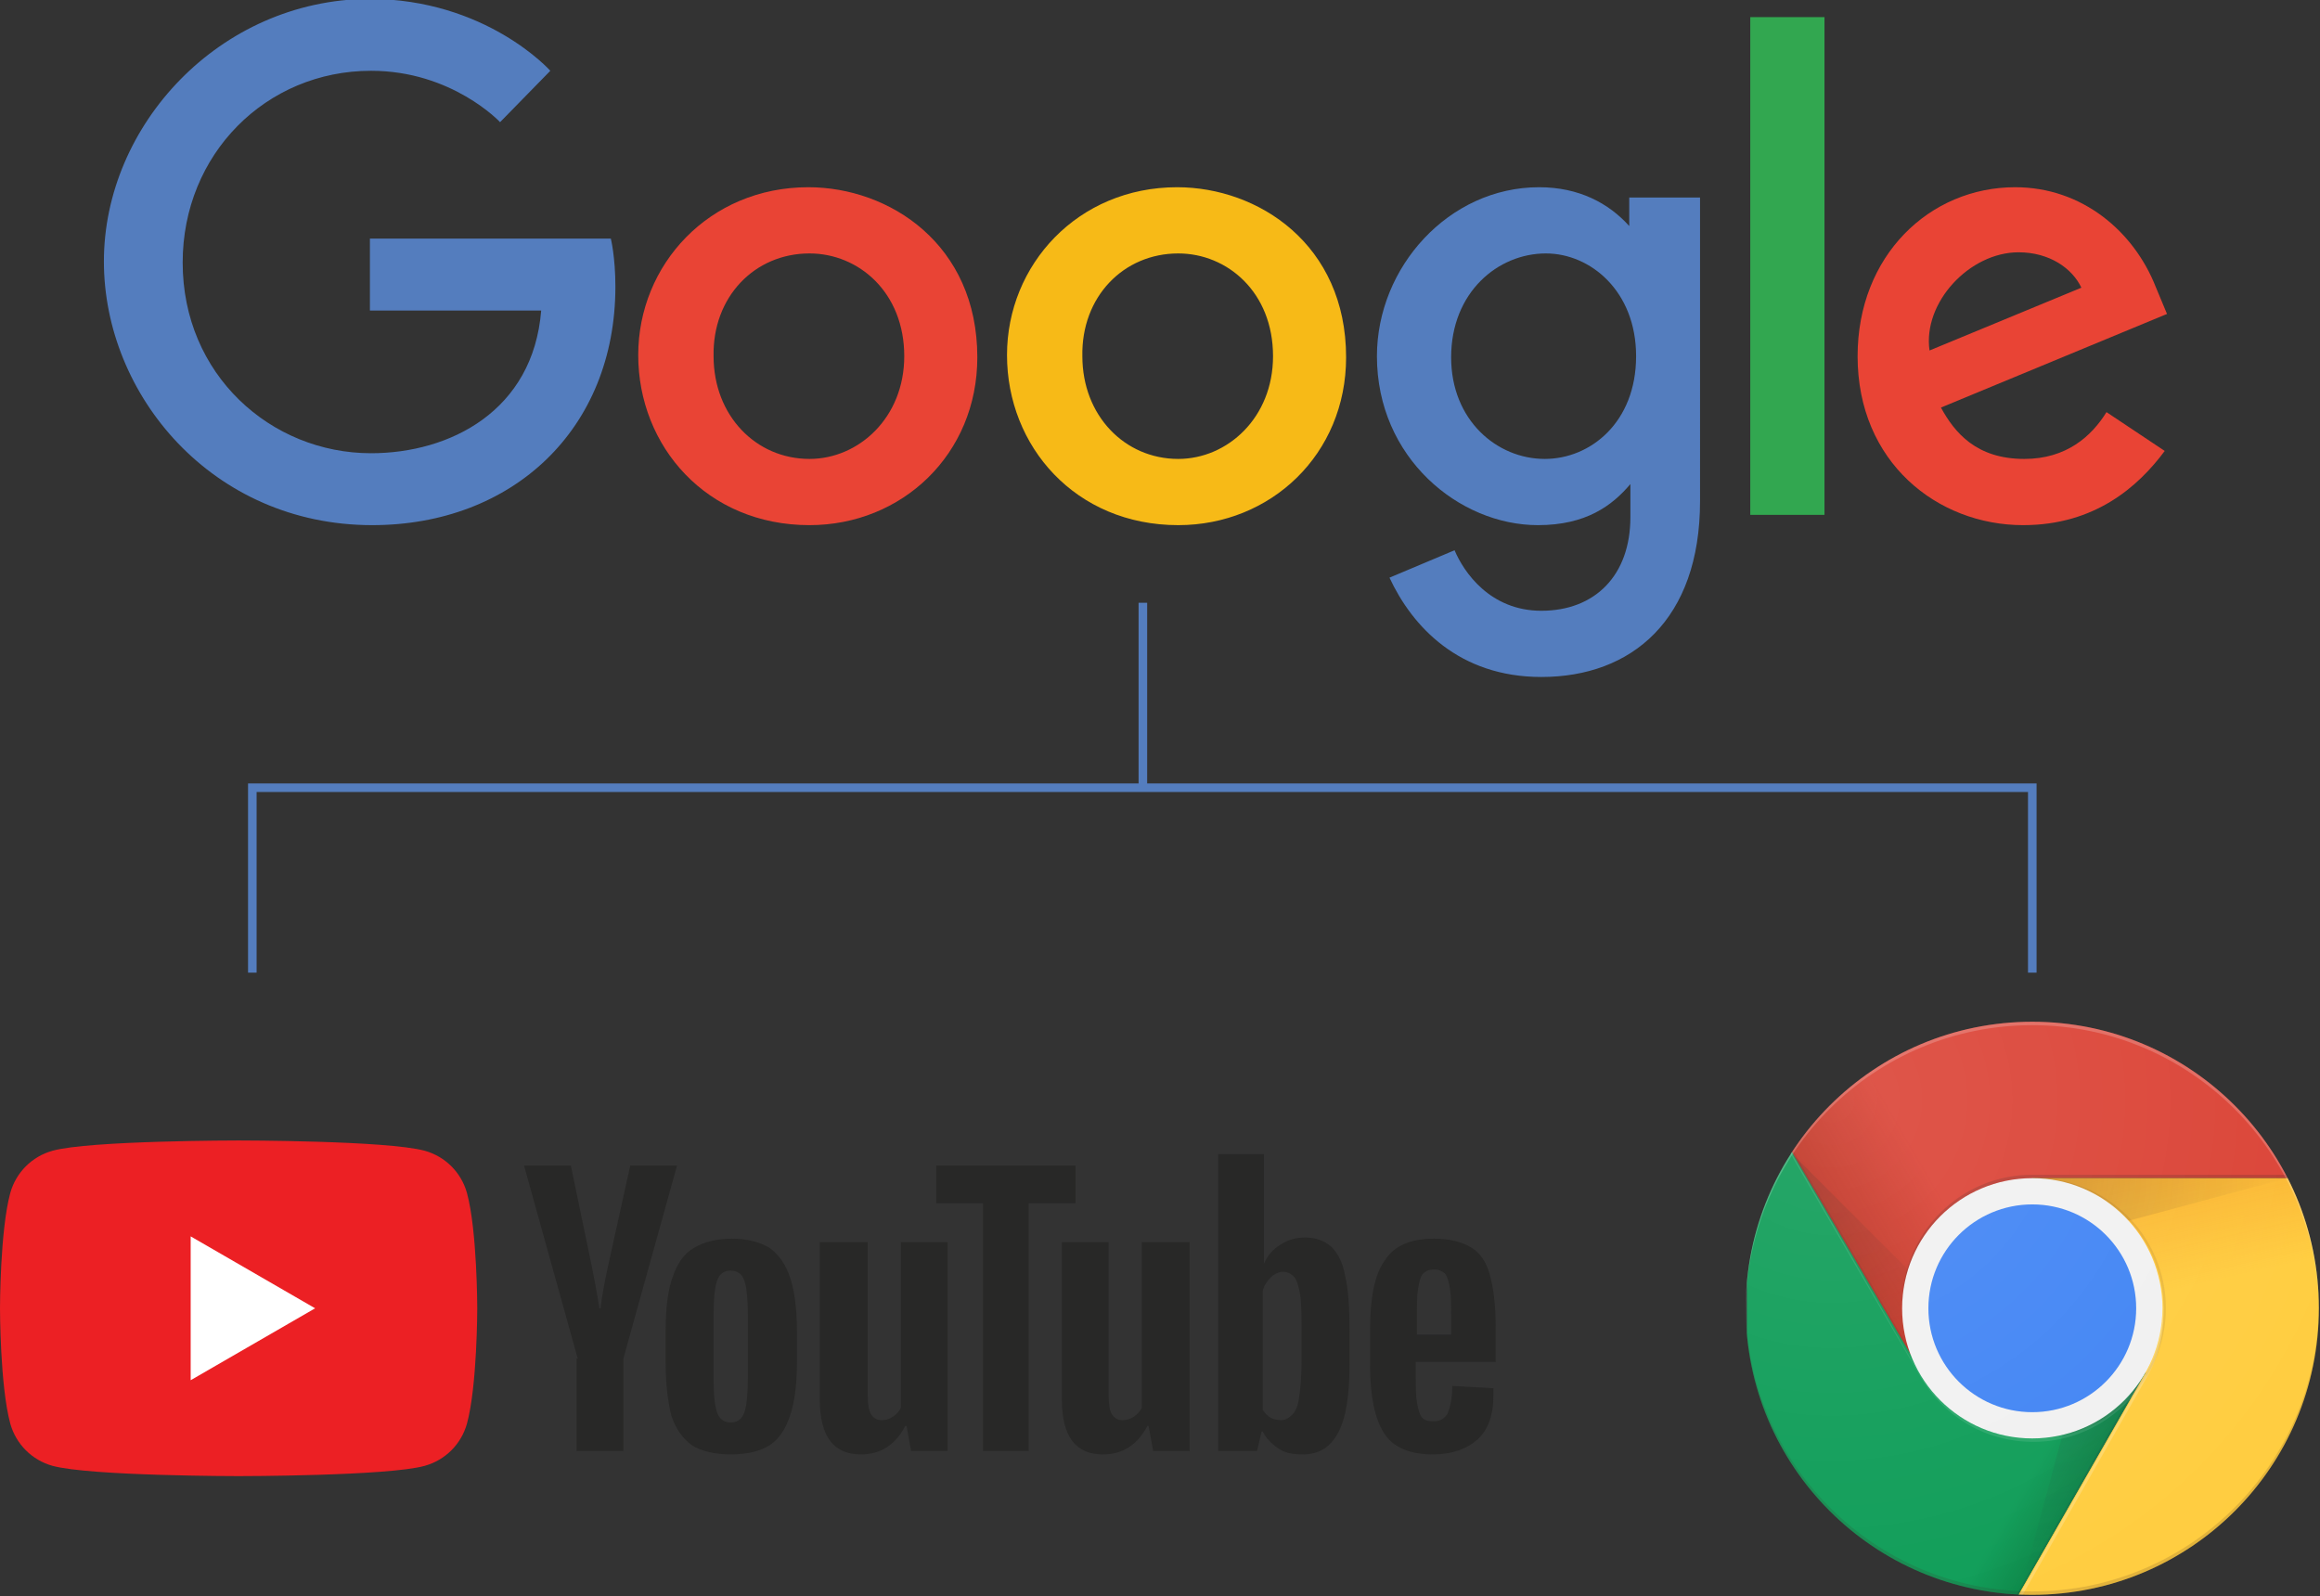 <?xml version="1.0" encoding="utf-8"?>
<!-- Generator: Adobe Illustrator 25.4.1, SVG Export Plug-In . SVG Version: 6.00 Build 0)  -->
<svg version="1.1" id="Layer_1" xmlns="http://www.w3.org/2000/svg" xmlns:xlink="http://www.w3.org/1999/xlink" x="0px" y="0px"
	 viewBox="0 0 203.2 139.8" style="enable-background:new 0 0 203.2 139.8;" xml:space="preserve">
<rect x="0" y="0" width="203.2" height="139.8" fill="#333333" stroke="none"/>
<g>
	<g>
		<defs>
			<circle id="SVGID_1_" cx="178" cy="114.6" r="25.1"/>
		</defs>
		<clipPath id="SVGID_00000078019272005344280700000007492516755865851306_">
			<use xlink:href="#SVGID_1_"  style="overflow:visible;"/>
		</clipPath>
		<g style="clip-path:url(#SVGID_00000078019272005344280700000007492516755865851306_);">
			<path style="fill:#DB4437;" d="M156.9,89.5v30.8h11.2l9.9-17.1h25.1V89.5H156.9z"/>
			
				<linearGradient id="SVGID_00000121975324685184325960000010578330606014742693_" gradientUnits="userSpaceOnUse" x1="1204.375" y1="-761.23" x2="1264.227" y2="-726.269" gradientTransform="matrix(0.25 0 0 -0.25 -142.051 -81.702)">
				<stop  offset="0" style="stop-color:#A52714;stop-opacity:0.6"/>
				<stop  offset="0.66" style="stop-color:#A52714;stop-opacity:0"/>
			</linearGradient>
			<path style="fill:url(#SVGID_00000121975324685184325960000010578330606014742693_);" d="M156.9,89.5v30.8h11.2l9.9-17.1h25.1
				V89.5H156.9z"/>
		</g>
	</g>
	<g>
		<defs>
			<circle id="SVGID_00000008853961978225085360000011312462171799479703_" cx="178" cy="114.6" r="25.1"/>
		</defs>
		<clipPath id="SVGID_00000139251970535158441080000018216838057112720018_">
			<use xlink:href="#SVGID_00000008853961978225085360000011312462171799479703_"  style="overflow:visible;"/>
		</clipPath>
		<path style="clip-path:url(#SVGID_00000139251970535158441080000018216838057112720018_);fill:#3E2723;fill-opacity:0.15;" d="
			M168.4,120.2l-11.4-19.5l-0.2,0.3l11.3,19.3L168.4,120.2z"/>
	</g>
	<g>
		<defs>
			<circle id="SVGID_00000159469451287939717990000002138686469860230076_" cx="178" cy="114.6" r="25.1"/>
		</defs>
		<clipPath id="SVGID_00000162343082604502190690000002382346695841768080_">
			<use xlink:href="#SVGID_00000159469451287939717990000002138686469860230076_"  style="overflow:visible;"/>
		</clipPath>
		<g style="clip-path:url(#SVGID_00000162343082604502190690000002382346695841768080_);">
			<path style="fill:#0F9D58;" d="M153,139.7h23.9l11.1-11.1v-8.3h-19.7L153,94.2V139.7z"/>
			
				<linearGradient id="SVGID_00000080197829187640996340000017053305938970530996_" gradientUnits="userSpaceOnUse" x1="1297.329" y1="-863.231" x2="1230.827" y2="-824.281" gradientTransform="matrix(0.25 0 0 -0.25 -142.051 -81.702)">
				<stop  offset="0" style="stop-color:#055524;stop-opacity:0.4"/>
				<stop  offset="0.33" style="stop-color:#055524;stop-opacity:0"/>
			</linearGradient>
			<path style="fill:url(#SVGID_00000080197829187640996340000017053305938970530996_);" d="M153,139.7h23.9l11.1-11.1v-8.3h-19.7
				L153,94.2V139.7z"/>
		</g>
	</g>
	<g>
		<defs>
			<circle id="SVGID_00000166640765822533320300000007598021029564519083_" cx="178" cy="114.6" r="25.1"/>
		</defs>
		<clipPath id="SVGID_00000073704063328957202620000015618326027291603845_">
			<use xlink:href="#SVGID_00000166640765822533320300000007598021029564519083_"  style="overflow:visible;"/>
		</clipPath>
		<path style="clip-path:url(#SVGID_00000073704063328957202620000015618326027291603845_);fill:#263238;fill-opacity:0.15;" d="
			M187.7,120.7l-0.2-0.1l-10.9,19.1h0.3L187.7,120.7L187.7,120.7z"/>
	</g>
	<g>
		<defs>
			<circle id="SVGID_00000111881946505428225030000011746976624784347808_" cx="178" cy="114.6" r="25.1"/>
		</defs>
		<clipPath id="SVGID_00000021103720617272724550000011057470678644704668_">
			<use xlink:href="#SVGID_00000111881946505428225030000011746976624784347808_"  style="overflow:visible;"/>
		</clipPath>
		<g style="clip-path:url(#SVGID_00000021103720617272724550000011057470678644704668_);">
			<g>
				<defs>
					<polygon id="SVGID_00000123424442154118152620000008256794449403948190_" points="153,139.7 176.8,139.7 187.9,128.6 
						187.9,120.3 168.2,120.3 153,94.2 					"/>
				</defs>
				<clipPath id="SVGID_00000134207957221812015530000002714617177337840548_">
					<use xlink:href="#SVGID_00000123424442154118152620000008256794449403948190_"  style="overflow:visible;"/>
				</clipPath>
				<g style="clip-path:url(#SVGID_00000134207957221812015530000002714617177337840548_);">
					<path style="fill:#FFCD40;" d="M178,103.2l9.9,17.1l-11.1,19.4h26.3v-36.5H178z"/>
					
						<linearGradient id="SVGID_00000086679962831844807180000009254122606606241452_" gradientUnits="userSpaceOnUse" x1="1309.849" y1="-732.483" x2="1326.595" y2="-805.817" gradientTransform="matrix(0.25 0 0 -0.25 -142.051 -81.702)">
						<stop  offset="0" style="stop-color:#EA6100;stop-opacity:0.3"/>
						<stop  offset="0.66" style="stop-color:#EA6100;stop-opacity:0"/>
					</linearGradient>
					<path style="fill:url(#SVGID_00000086679962831844807180000009254122606606241452_);" d="M178,103.2l9.9,17.1l-11.1,19.4h26.3
						v-36.5H178z"/>
				</g>
			</g>
		</g>
	</g>
	<g>
		<defs>
			<circle id="SVGID_00000036222943775929677490000009000787549873059993_" cx="178" cy="114.6" r="25.1"/>
		</defs>
		<clipPath id="SVGID_00000056423888383930802550000008734330880508284325_">
			<use xlink:href="#SVGID_00000036222943775929677490000009000787549873059993_"  style="overflow:visible;"/>
		</clipPath>
		<g style="clip-path:url(#SVGID_00000056423888383930802550000008734330880508284325_);">
			<path style="fill:#FFCD40;" d="M178,103.2l9.9,17.1l-11.1,19.4h26.3v-36.5H178z"/>
			
				<linearGradient id="SVGID_00000036943386496843268210000001355621208175953287_" gradientUnits="userSpaceOnUse" x1="1309.849" y1="-732.483" x2="1326.595" y2="-805.817" gradientTransform="matrix(0.25 0 0 -0.25 -142.051 -81.702)">
				<stop  offset="0" style="stop-color:#EA6100;stop-opacity:0.3"/>
				<stop  offset="0.66" style="stop-color:#EA6100;stop-opacity:0"/>
			</linearGradient>
			<path style="fill:url(#SVGID_00000036943386496843268210000001355621208175953287_);" d="M178,103.2l9.9,17.1l-11.1,19.4h26.3
				v-36.5H178z"/>
		</g>
	</g>
	<g>
		<defs>
			<circle id="SVGID_00000062184190424884172910000011421152460146961581_" cx="178" cy="114.6" r="25.1"/>
		</defs>
		<clipPath id="SVGID_00000015353818538310302480000006226381640482888846_">
			<use xlink:href="#SVGID_00000062184190424884172910000011421152460146961581_"  style="overflow:visible;"/>
		</clipPath>
		<g style="clip-path:url(#SVGID_00000015353818538310302480000006226381640482888846_);">
			<g>
				<defs>
					<polygon id="SVGID_00000057129002973251164750000010221335323430816911_" points="178,103.2 187.9,120.3 176.8,139.7 
						203.1,139.7 203.1,103.2 					"/>
				</defs>
				<clipPath id="SVGID_00000103947495077002245720000007543850823253021343_">
					<use xlink:href="#SVGID_00000057129002973251164750000010221335323430816911_"  style="overflow:visible;"/>
				</clipPath>
				<g style="clip-path:url(#SVGID_00000103947495077002245720000007543850823253021343_);">
					<path style="fill:#DB4437;" d="M156.9,89.5v30.8h11.2l9.9-17.1h25.1V89.5H156.9z"/>
					
						<linearGradient id="SVGID_00000144310602106161920080000013657253415202828217_" gradientUnits="userSpaceOnUse" x1="1204.375" y1="-761.23" x2="1264.227" y2="-726.269" gradientTransform="matrix(0.25 0 0 -0.25 -142.051 -81.702)">
						<stop  offset="0" style="stop-color:#A52714;stop-opacity:0.6"/>
						<stop  offset="0.66" style="stop-color:#A52714;stop-opacity:0"/>
					</linearGradient>
					<path style="fill:url(#SVGID_00000144310602106161920080000013657253415202828217_);" d="M156.9,89.5v30.8h11.2l9.9-17.1h25.1
						V89.5H156.9z"/>
				</g>
			</g>
		</g>
	</g>
	<g>
		<defs>
			<circle id="SVGID_00000069369353029189999290000011560870962003570315_" cx="178" cy="114.6" r="25.1"/>
		</defs>
		<clipPath id="SVGID_00000158729857862557750740000012643164326595544214_">
			<use xlink:href="#SVGID_00000069369353029189999290000011560870962003570315_"  style="overflow:visible;"/>
		</clipPath>
		
			<radialGradient id="SVGID_00000091715592280101476390000010377826412897359749_" cx="1852.014" cy="-739.487" r="95.851" gradientTransform="matrix(0.25 0 0 -0.25 -286.051 -81.702)" gradientUnits="userSpaceOnUse">
			<stop  offset="0" style="stop-color:#3E2723;stop-opacity:0.2"/>
			<stop  offset="1" style="stop-color:#3E2723;stop-opacity:0"/>
		</radialGradient>
		
			<path style="clip-path:url(#SVGID_00000158729857862557750740000012643164326595544214_);fill:url(#SVGID_00000091715592280101476390000010377826412897359749_);" d="
			M178,103.2v6l22.3-6H178z"/>
	</g>
	<g>
		<defs>
			<circle id="SVGID_00000170997475438498839420000009556398654380664501_" cx="178" cy="114.6" r="25.1"/>
		</defs>
		<clipPath id="SVGID_00000050651429408321454640000004516958374951294621_">
			<use xlink:href="#SVGID_00000170997475438498839420000009556398654380664501_"  style="overflow:visible;"/>
		</clipPath>
		<g style="clip-path:url(#SVGID_00000050651429408321454640000004516958374951294621_);">
			<g>
				<defs>
					<polygon id="SVGID_00000151544245441576705140000009462219583745975179_" points="156.9,89.5 156.9,101 168.2,120.3 178,103.2 
						203.1,103.2 203.1,89.5 					"/>
				</defs>
				<clipPath id="SVGID_00000044150746837454922990000013865707164639747244_">
					<use xlink:href="#SVGID_00000151544245441576705140000009462219583745975179_"  style="overflow:visible;"/>
				</clipPath>
				<g style="clip-path:url(#SVGID_00000044150746837454922990000013865707164639747244_);">
					<path style="fill:#0F9D58;" d="M153,139.7h23.9l11.1-11.1v-8.3h-19.7L153,94.2V139.7z"/>
					
						<linearGradient id="SVGID_00000116944071542750229110000017656582455195728829_" gradientUnits="userSpaceOnUse" x1="1297.329" y1="-863.231" x2="1230.827" y2="-824.281" gradientTransform="matrix(0.25 0 0 -0.25 -142.051 -81.702)">
						<stop  offset="0" style="stop-color:#055524;stop-opacity:0.4"/>
						<stop  offset="0.33" style="stop-color:#055524;stop-opacity:0"/>
					</linearGradient>
					<path style="fill:url(#SVGID_00000116944071542750229110000017656582455195728829_);" d="M153,139.7h23.9l11.1-11.1v-8.3h-19.7
						L153,94.2V139.7z"/>
				</g>
			</g>
		</g>
	</g>
	<g>
		<defs>
			<circle id="SVGID_00000031927628878432899200000018423986868332502929_" cx="178" cy="114.6" r="25.1"/>
		</defs>
		<clipPath id="SVGID_00000092454942643310449650000011713932952773142950_">
			<use xlink:href="#SVGID_00000031927628878432899200000018423986868332502929_"  style="overflow:visible;"/>
		</clipPath>
		
			<radialGradient id="SVGID_00000122002084877970700020000000590139041151376298_" cx="1771.869" cy="-731.019" r="88.972" gradientTransform="matrix(0.25 0 0 -0.25 -286.051 -81.702)" gradientUnits="userSpaceOnUse">
			<stop  offset="0" style="stop-color:#3E2723;stop-opacity:0.2"/>
			<stop  offset="1" style="stop-color:#3E2723;stop-opacity:0"/>
		</radialGradient>
		
			<path style="clip-path:url(#SVGID_00000092454942643310449650000011713932952773142950_);fill:url(#SVGID_00000122002084877970700020000000590139041151376298_);" d="
			M156.9,101l16.3,16.3l-5.1,2.9L156.9,101z"/>
	</g>
	<g>
		<defs>
			<circle id="SVGID_00000013910256707476322950000000469231300359880623_" cx="178" cy="114.6" r="25.1"/>
		</defs>
		<clipPath id="SVGID_00000036933616618129282140000000709562734964997283_">
			<use xlink:href="#SVGID_00000013910256707476322950000000469231300359880623_"  style="overflow:visible;"/>
		</clipPath>
		
			<radialGradient id="SVGID_00000029029470675873095190000004091581117845249927_" cx="1856.195" cy="-785.305" r="100.174" gradientTransform="matrix(0.25 0 0 -0.25 -286.051 -81.702)" gradientUnits="userSpaceOnUse">
			<stop  offset="0" style="stop-color:#263238;stop-opacity:0.2"/>
			<stop  offset="1" style="stop-color:#263238;stop-opacity:0"/>
		</radialGradient>
		
			<path style="clip-path:url(#SVGID_00000036933616618129282140000000709562734964997283_);fill:url(#SVGID_00000029029470675873095190000004091581117845249927_);" d="
			M176.9,139.6l6-22.3l5.1,2.9L176.9,139.6z"/>
	</g>
	<g>
		<defs>
			<circle id="SVGID_00000039812751559387889190000016257022287860509113_" cx="178" cy="114.6" r="25.1"/>
		</defs>
		<clipPath id="SVGID_00000068642349954203926150000009953061997493021597_">
			<use xlink:href="#SVGID_00000039812751559387889190000016257022287860509113_"  style="overflow:visible;"/>
		</clipPath>
		<g style="clip-path:url(#SVGID_00000068642349954203926150000009953061997493021597_);">
			<circle style="fill:#F1F1F1;" cx="178" cy="114.6" r="11.4"/>
			<circle style="fill:#4285F4;" cx="178" cy="114.6" r="9.1"/>
		</g>
	</g>
	<g>
		<defs>
			<circle id="SVGID_00000052825721085588509120000002587633618554888101_" cx="178" cy="114.6" r="25.1"/>
		</defs>
		<clipPath id="SVGID_00000058555735002749209540000018310123671050267525_">
			<use xlink:href="#SVGID_00000052825721085588509120000002587633618554888101_"  style="overflow:visible;"/>
		</clipPath>
		<g style="clip-path:url(#SVGID_00000058555735002749209540000018310123671050267525_);">
			<path style="fill:#3E2723;fill-opacity:0.2;" d="M178,102.9c-6.3,0-11.4,5.1-11.4,11.4v0.3c0-6.3,5.1-11.4,11.4-11.4h25.1v-0.3
				H178z"/>
			<path style="fill:#FFFFFF;fill-opacity:0.1;" d="M187.9,120.3c-2,3.4-5.6,5.7-9.9,5.7c-4.2,0-7.9-2.3-9.9-5.7h0L153,94.2v0.3
				l15.2,26.1h0c2,3.4,5.6,5.7,9.9,5.7c4.2,0,7.9-2.3,9.9-5.7h0L187.9,120.3L187.9,120.3z"/>
			<path style="opacity:0.1;fill:#3E2723;enable-background:new    ;" d="M178.3,103.2c0,0-0.1,0-0.1,0c6.2,0.1,11.3,5.1,11.3,11.4
				c0,6.2-5,11.3-11.3,11.4c0,0,0.1,0,0.1,0c6.3,0,11.4-5.1,11.4-11.4S184.6,103.2,178.3,103.2z"/>
			<path style="fill:#FFFFFF;fill-opacity:0.2;" d="M188,120.7c1-1.7,1.5-3.6,1.5-5.7c0-1.2-0.2-2.4-0.5-3.4c0.3,1,0.4,2,0.4,3.1
				c0,2.1-0.6,4-1.5,5.7l0,0l-11.1,19.4h0.3L188,120.7C188,120.7,188,120.7,188,120.7z"/>
		</g>
	</g>
	<g>
		<defs>
			<circle id="SVGID_00000129928632480376479080000003921272922406331781_" cx="178" cy="114.6" r="25.1"/>
		</defs>
		<clipPath id="SVGID_00000163047417313103169250000013924063272811787164_">
			<use xlink:href="#SVGID_00000129928632480376479080000003921272922406331781_"  style="overflow:visible;"/>
		</clipPath>
		<g style="clip-path:url(#SVGID_00000163047417313103169250000013924063272811787164_);">
			<path style="fill:#FFFFFF;fill-opacity:0.2;" d="M178,89.8c13.8,0,25,11.2,25.1,24.9c0,0,0-0.1,0-0.1c0-13.9-11.2-25.1-25.1-25.1
				c-13.9,0-25.1,11.2-25.1,25.1c0,0,0,0.1,0,0.1C153,100.9,164.2,89.8,178,89.8z"/>
			<path style="fill:#3E2723;fill-opacity:0.15;" d="M178,139.4c13.8,0,25-11.2,25.1-24.9c0,0,0,0.1,0,0.1
				c0,13.9-11.2,25.1-25.1,25.1c-13.9,0-25.1-11.2-25.1-25.1c0,0,0-0.1,0-0.1C153,128.2,164.2,139.4,178,139.4z"/>
		</g>
	</g>
	
		<radialGradient id="SVGID_00000165198540848838865700000003691318512795711875_" cx="1210.017" cy="-712.202" r="201.495" gradientTransform="matrix(0.25 0 0 -0.25 -142.051 -81.702)" gradientUnits="userSpaceOnUse">
		<stop  offset="0" style="stop-color:#FFFFFF;stop-opacity:0.1"/>
		<stop  offset="1" style="stop-color:#FFFFFF;stop-opacity:0"/>
	</radialGradient>
	<circle style="fill:url(#SVGID_00000165198540848838865700000003691318512795711875_);" cx="178" cy="114.6" r="25.1"/>
</g>
<g>
	<g>
		<path style="fill:#EC2024;" d="M40.9,104.5c-0.5-1.8-1.9-3.2-3.7-3.7c-3.3-0.9-16.3-0.9-16.3-0.9s-13.1,0-16.3,0.9
			c-1.8,0.5-3.2,1.9-3.7,3.7C0,107.8,0,114.6,0,114.6s0,6.8,0.9,10.1c0.5,1.8,1.9,3.2,3.7,3.7c3.3,0.9,16.3,0.9,16.3,0.9
			s13.1,0,16.3-0.9c1.8-0.5,3.2-1.9,3.7-3.7c0.9-3.3,0.9-10.1,0.9-10.1S41.8,107.8,40.9,104.5z"/>
		<polygon style="fill:#FFFFFF;" points="16.7,120.9 27.6,114.6 16.7,108.3 		"/>
	</g>
	<g>
		<g>
			<path style="fill:#282827;" d="M60.6,126.6c-0.8-0.6-1.4-1.4-1.8-2.6c-0.3-1.2-0.5-2.7-0.5-4.7v-2.7c0-2,0.2-3.6,0.6-4.7
				c0.4-1.2,1-2.1,1.9-2.6c0.8-0.5,2-0.8,3.3-0.8c1.4,0,2.4,0.3,3.3,0.8c0.8,0.6,1.4,1.4,1.8,2.6c0.4,1.2,0.6,2.8,0.6,4.7v2.7
				c0,2-0.2,3.5-0.6,4.7c-0.4,1.2-1,2.1-1.8,2.6c-0.8,0.5-1.9,0.8-3.4,0.8C62.6,127.4,61.4,127.1,60.6,126.6z M65.2,123.7
				c0.2-0.6,0.3-1.6,0.3-2.9v-5.7c0-1.3-0.1-2.3-0.3-2.9c-0.2-0.6-0.6-0.9-1.2-0.9c-0.6,0-1,0.3-1.2,0.9c-0.2,0.6-0.3,1.6-0.3,2.9
				v5.7c0,1.4,0.1,2.3,0.3,2.9c0.2,0.6,0.6,0.9,1.2,0.9C64.6,124.6,65,124.3,65.2,123.7z"/>
			<path style="fill:#282827;" d="M124,119.3v0.9c0,1.2,0,2.1,0.1,2.6c0.1,0.6,0.2,1,0.4,1.3c0.2,0.3,0.6,0.4,1,0.4
				c0.6,0,1-0.2,1.3-0.7c0.2-0.5,0.4-1.3,0.4-2.4l3.6,0.2c0,0.2,0,0.4,0,0.7c0,1.7-0.5,3-1.4,3.8c-0.9,0.8-2.2,1.3-3.9,1.3
				c-2,0-3.5-0.6-4.3-1.9c-0.8-1.3-1.2-3.2-1.2-5.9v-3.2c0-2.7,0.4-4.8,1.3-6c0.8-1.3,2.3-1.9,4.3-1.9c1.4,0,2.5,0.3,3.3,0.8
				c0.8,0.5,1.3,1.3,1.6,2.4c0.3,1.1,0.5,2.6,0.5,4.5v3.1H124z M124.6,111.6c-0.2,0.3-0.3,0.7-0.4,1.3c-0.1,0.6-0.1,1.5-0.1,2.7v1.3
				h3v-1.3c0-1.2,0-2.1-0.1-2.7c-0.1-0.6-0.2-1-0.4-1.3c-0.2-0.2-0.5-0.4-1-0.4C125.1,111.2,124.8,111.4,124.6,111.6z"/>
			<path style="fill:#282827;" d="M50.6,119l-4.7-16.9H50l1.6,7.7c0.4,1.9,0.7,3.5,0.9,4.8h0.1c0.1-1,0.4-2.6,0.9-4.8l1.7-7.7h4.1
				L54.6,119v8.1h-4.1V119z"/>
			<path style="fill:#282827;" d="M83,108.8v18.3h-3.2l-0.4-2.2h-0.1c-0.9,1.7-2.2,2.5-3.9,2.5c-1.2,0-2.1-0.4-2.7-1.2
				c-0.6-0.8-0.9-2-0.9-3.7v-13.7H76v13.4c0,0.8,0.1,1.4,0.3,1.7c0.2,0.3,0.5,0.5,0.9,0.5c0.4,0,0.7-0.1,1-0.3
				c0.3-0.2,0.6-0.5,0.7-0.8v-14.5H83z"/>
			<path style="fill:#282827;" d="M104.2,108.8v18.3h-3.2l-0.4-2.2h-0.1c-0.9,1.7-2.2,2.5-3.9,2.5c-1.2,0-2.1-0.4-2.7-1.2
				c-0.6-0.8-0.9-2-0.9-3.7v-13.7h4.1v13.4c0,0.8,0.1,1.4,0.3,1.7c0.2,0.3,0.5,0.5,0.9,0.5c0.4,0,0.7-0.1,1-0.3
				c0.3-0.2,0.6-0.5,0.7-0.8v-14.5H104.2z"/>
			<path style="fill:#282827;" d="M94.2,105.4h-4.1v21.7h-4v-21.7H82v-3.3h12.2V105.4z"/>
			<path style="fill:#282827;" d="M117.8,111.7c-0.2-1.2-0.7-2-1.2-2.5c-0.6-0.5-1.3-0.8-2.3-0.8c-0.8,0-1.5,0.2-2.1,0.6
				c-0.7,0.4-1.2,1-1.5,1.7h0l0-9.6h-4v26h3.4l0.4-1.7h0.1c0.3,0.6,0.8,1.1,1.4,1.5c0.6,0.4,1.3,0.5,2.1,0.5c1.4,0,2.4-0.6,3.1-1.9
				c0.7-1.3,1-3.3,1-6v-2.9C118.2,114.5,118.1,112.9,117.8,111.7z M114,119.2c0,1.3-0.1,2.4-0.2,3.1c-0.1,0.8-0.3,1.3-0.6,1.6
				c-0.3,0.3-0.6,0.5-1,0.5c-0.3,0-0.7-0.1-0.9-0.2c-0.3-0.2-0.5-0.4-0.7-0.7v-10.4c0.1-0.5,0.4-0.9,0.7-1.2
				c0.3-0.3,0.7-0.5,1.1-0.5c0.4,0,0.7,0.2,1,0.5c0.2,0.3,0.4,0.9,0.5,1.7c0.1,0.8,0.1,1.9,0.1,3.3V119.2z"/>
		</g>
	</g>
</g>
<path id="path2998" style="fill:#547DBE;" d="M53.5,20.9H32.4v6.3h15c-0.7,8.8-8,12.5-14.9,12.5c-8.8,0-16.5-6.9-16.5-16.7
	c0-9.5,7.3-16.8,16.5-16.8c7.1,0,11.3,4.5,11.3,4.5l4.4-4.5c0,0-5.6-6.3-15.9-6.3C19.2,0,9.1,11,9.1,22.9C9.1,34.6,18.6,46,32.6,46
	c12.3,0,21.3-8.4,21.3-20.9C53.9,22.5,53.5,20.9,53.5,20.9L53.5,20.9z"/>
<path id="path3000" style="fill:#E94435;" d="M70.8,16.4c-8.7,0-14.9,6.8-14.9,14.7c0,8,6,14.9,15,14.9c8.1,0,14.7-6.2,14.7-14.7
	C85.6,21.4,77.9,16.4,70.8,16.4L70.8,16.4z M70.9,22.2c4.3,0,8.3,3.4,8.3,9c0,5.4-4,9-8.3,9c-4.7,0-8.4-3.8-8.4-9
	C62.4,26,66.1,22.2,70.9,22.2L70.9,22.2z"/>
<path id="path3005" style="fill:#F7BA17;" d="M103.1,16.4c-8.7,0-14.9,6.8-14.9,14.7c0,8,6,14.9,15,14.9c8.1,0,14.7-6.2,14.7-14.7
	C117.9,21.4,110.2,16.4,103.1,16.4L103.1,16.4z M103.2,22.2c4.3,0,8.3,3.4,8.3,9c0,5.4-4,9-8.3,9c-4.7,0-8.4-3.8-8.4-9
	C94.7,26,98.4,22.2,103.2,22.2L103.2,22.2z"/>
<path id="path3007" style="fill:#547DBE;" d="M134.8,16.4c-7.9,0-14.2,7-14.2,14.8c0,8.9,7.2,14.8,14.1,14.8c4.2,0,6.5-1.7,8.1-3.6
	v2.9c0,5.1-3.1,8.2-7.8,8.2c-4.5,0-6.8-3.4-7.6-5.3l-5.7,2.4c2,4.3,6.1,8.7,13.3,8.7c7.9,0,13.9-5,13.9-15.4V17.3h-6.2v2.5
	C140.9,17.8,138.3,16.4,134.8,16.4L134.8,16.4z M135.4,22.2c3.9,0,7.9,3.3,7.9,9c0,5.8-4,9-8,9c-4.2,0-8.2-3.4-8.2-8.9
	C127.1,25.6,131.2,22.2,135.4,22.2L135.4,22.2z"/>
<path id="path3011" style="fill:#E94435;" d="M176.5,16.4c-7.5,0-13.8,6-13.8,14.8c0,9.3,7,14.8,14.5,14.8c6.3,0,10.1-3.4,12.4-6.5
	l-5.1-3.4c-1.3,2.1-3.5,4.1-7.2,4.1c-4.2,0-6.1-2.3-7.3-4.5l19.8-8.2l-1-2.4C186.9,20.3,182.4,16.4,176.5,16.4L176.5,16.4z
	 M176.8,22.1c2.7,0,4.7,1.4,5.5,3.1L169,30.7C168.4,26.5,172.5,22.1,176.8,22.1L176.8,22.1z"/>
<path id="path3015" style="fill:#32A750;" d="M153.3,45.1h6.5V1.5h-6.5V45.1z"/>
<g>
	<polyline style="fill:none;stroke:#547DBE;stroke-width:0.75;stroke-miterlimit:10;" points="178,85.2 178,69 22.1,69 22.1,85.2 	
		"/>
	<line style="fill:none;stroke:#547DBE;stroke-width:0.75;stroke-miterlimit:10;" x1="100.1" y1="52.8" x2="100.1" y2="69"/>
</g>
<g>
</g>
<g>
</g>
<g>
</g>
<g>
</g>
<g>
</g>
<g>
</g>
</svg>
